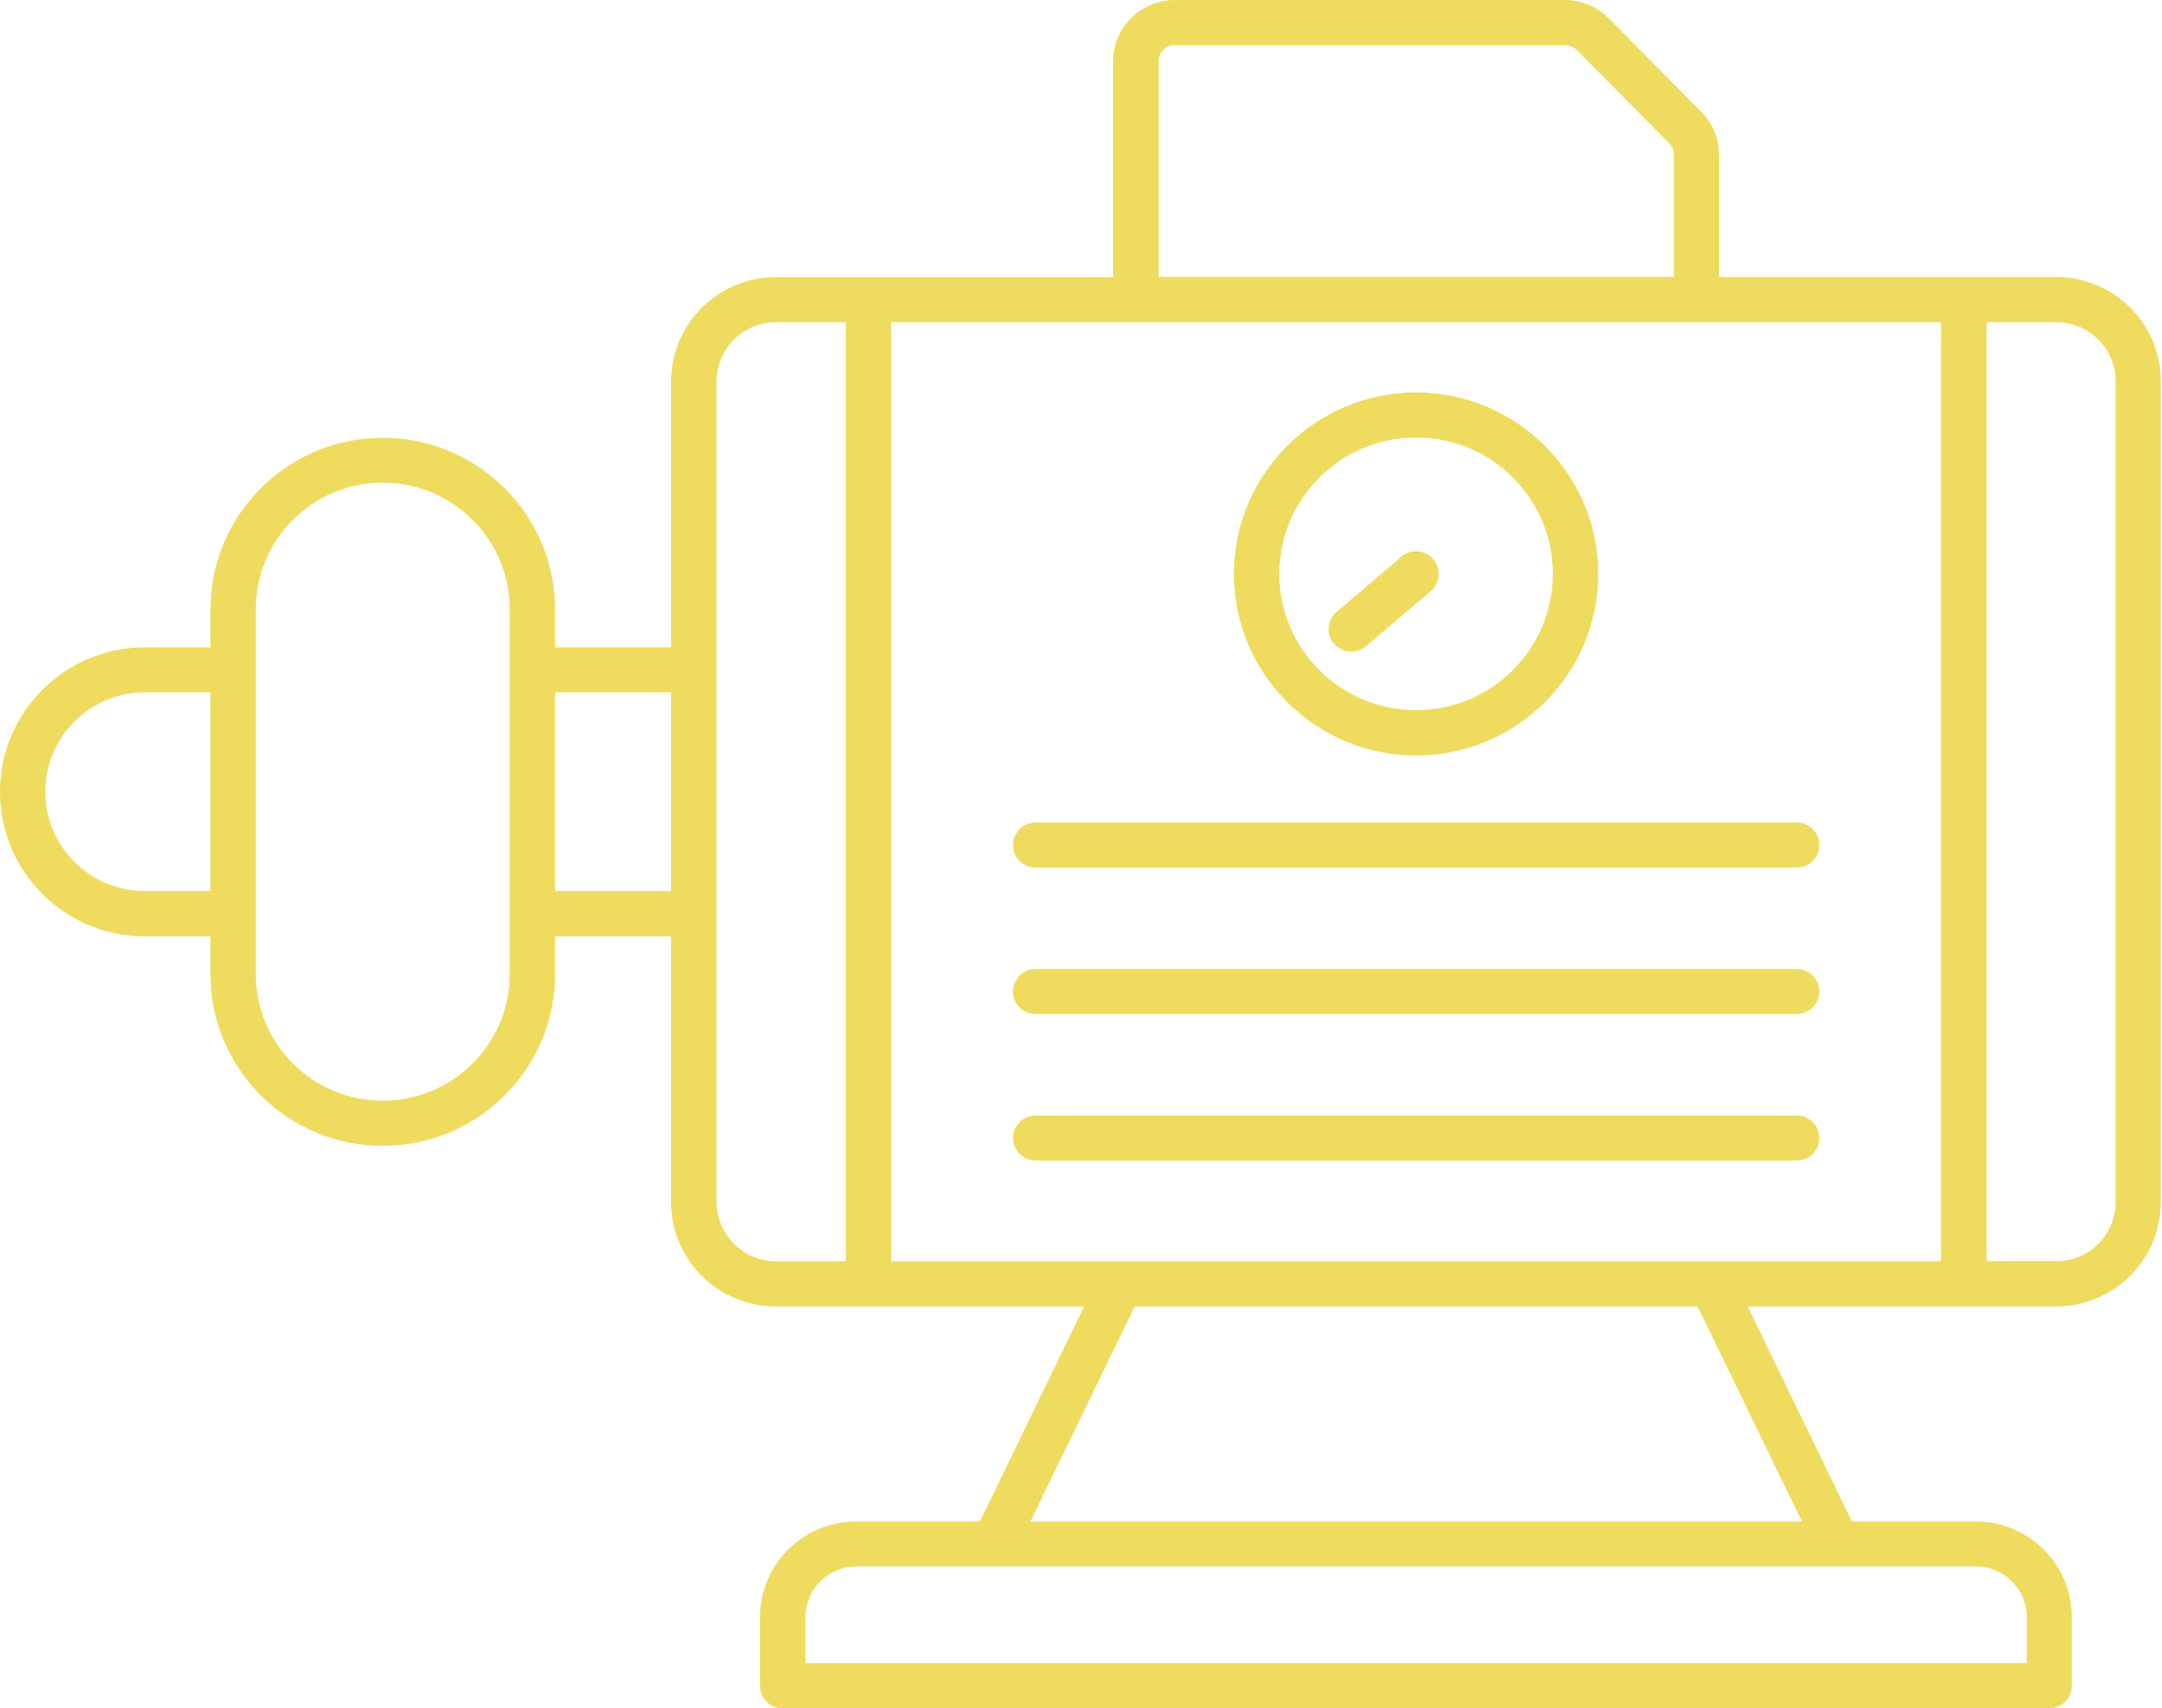 <svg xmlns="http://www.w3.org/2000/svg" width="81" height="64" viewBox="0 0 81 64" fill="none"><path d="M77.042 10.379H73.572H64.407V5.813C64.407 5.204 64.171 4.626 63.742 4.192L60.272 0.687C59.843 0.247 59.238 0 58.621 0H44.016C42.74 0 41.701 1.036 41.701 2.307V10.385H32.536H29.066C26.902 10.385 25.142 12.137 25.142 14.294V24.251H20.796V22.835C20.796 19.287 17.9 16.402 14.339 16.402C10.779 16.402 7.883 19.287 7.883 22.835V24.251H5.435C2.436 24.251 0 26.678 0 29.666C0 31.111 0.568 32.473 1.59 33.497C2.618 34.521 3.984 35.081 5.435 35.081H7.883V36.497C7.883 40.044 10.779 42.93 14.339 42.93C17.9 42.93 20.796 40.044 20.796 36.497V35.081H25.142V45.038C25.142 47.194 26.902 48.947 29.066 48.947H32.536H40.619L36.713 57.001H32.077C30.088 57.001 28.474 58.609 28.474 60.591V63.157C28.474 63.627 28.854 64 29.32 64H76.776C77.247 64 77.622 63.62 77.622 63.157V60.591C77.622 58.609 76.008 57.001 74.019 57.001H69.382L65.477 48.947H73.56H77.03C79.194 48.947 80.953 47.194 80.953 45.038V14.288C80.965 12.131 79.206 10.379 77.042 10.379ZM43.406 2.301C43.406 1.964 43.684 1.687 44.022 1.687H58.628C58.791 1.687 58.954 1.753 59.069 1.867L62.539 5.373C62.654 5.487 62.714 5.644 62.714 5.807V10.373H43.411V2.301H43.406ZM5.435 33.382C4.437 33.382 3.5 32.997 2.793 32.292C2.086 31.587 1.699 30.654 1.699 29.66C1.699 27.606 3.373 25.937 5.435 25.937H7.883V33.382H5.435ZM19.097 36.497C19.097 39.111 16.963 41.237 14.339 41.237C11.716 41.237 9.582 39.111 9.582 36.497V22.823C9.582 20.209 11.716 18.083 14.339 18.083C16.963 18.083 19.097 20.209 19.097 22.823V36.497ZM20.796 33.382V25.937H25.142V33.382H20.796ZM26.847 45.032V34.226V25.088V14.288C26.847 13.065 27.845 12.071 29.072 12.071H31.69V47.255H29.072C27.845 47.249 26.847 46.255 26.847 45.032ZM33.388 12.071H42.553H63.554H72.719V47.255H64.129H41.973H33.388V12.071ZM75.935 60.585V62.307H30.178V60.585C30.178 59.537 31.031 58.687 32.083 58.687H37.251H68.862H74.031C75.083 58.693 75.935 59.543 75.935 60.585ZM67.508 57.001H38.605L42.511 48.947H63.603L67.508 57.001ZM79.266 45.032C79.266 46.255 78.269 47.249 77.042 47.249H74.424V12.071H77.042C78.269 12.071 79.266 13.065 79.266 14.288V45.032Z" fill="#EFDB5E"></path><path d="M38.799 32.503H67.314C67.786 32.503 68.161 32.123 68.161 31.66C68.161 31.19 67.78 30.816 67.314 30.816H38.799C38.328 30.816 37.953 31.196 37.953 31.66C37.947 32.123 38.328 32.503 38.799 32.503Z" fill="#EFDB5E"></path><path d="M38.799 37.99H67.314C67.786 37.99 68.161 37.611 68.161 37.147C68.161 36.677 67.78 36.304 67.314 36.304H38.799C38.328 36.304 37.953 36.683 37.953 37.147C37.947 37.611 38.328 37.99 38.799 37.99Z" fill="#EFDB5E"></path><path d="M68.161 42.635C68.161 42.165 67.78 41.791 67.314 41.791H38.799C38.327 41.791 37.953 42.171 37.953 42.635C37.953 43.098 38.334 43.478 38.799 43.478H67.314C67.78 43.484 68.161 43.104 68.161 42.635Z" fill="#EFDB5E"></path><path d="M53.054 28.305C56.82 28.305 59.879 25.251 59.879 21.504C59.879 17.757 56.814 14.703 53.054 14.703C49.288 14.703 46.229 17.757 46.229 21.504C46.229 25.251 49.294 28.305 53.054 28.305ZM53.054 16.39C55.883 16.39 58.18 18.685 58.18 21.498C58.18 24.317 55.877 26.606 53.054 26.606C50.225 26.606 47.928 24.311 47.928 21.498C47.928 18.685 50.225 16.39 53.054 16.39Z" fill="#EFDB5E"></path><path d="M50.63 24.413C50.823 24.413 51.023 24.347 51.18 24.209L53.604 22.143C53.961 21.841 54.003 21.305 53.695 20.95C53.392 20.595 52.854 20.552 52.498 20.86L50.074 22.926C49.717 23.227 49.675 23.763 49.983 24.118C50.152 24.311 50.388 24.413 50.63 24.413Z" fill="#EFDB5E"></path></svg>